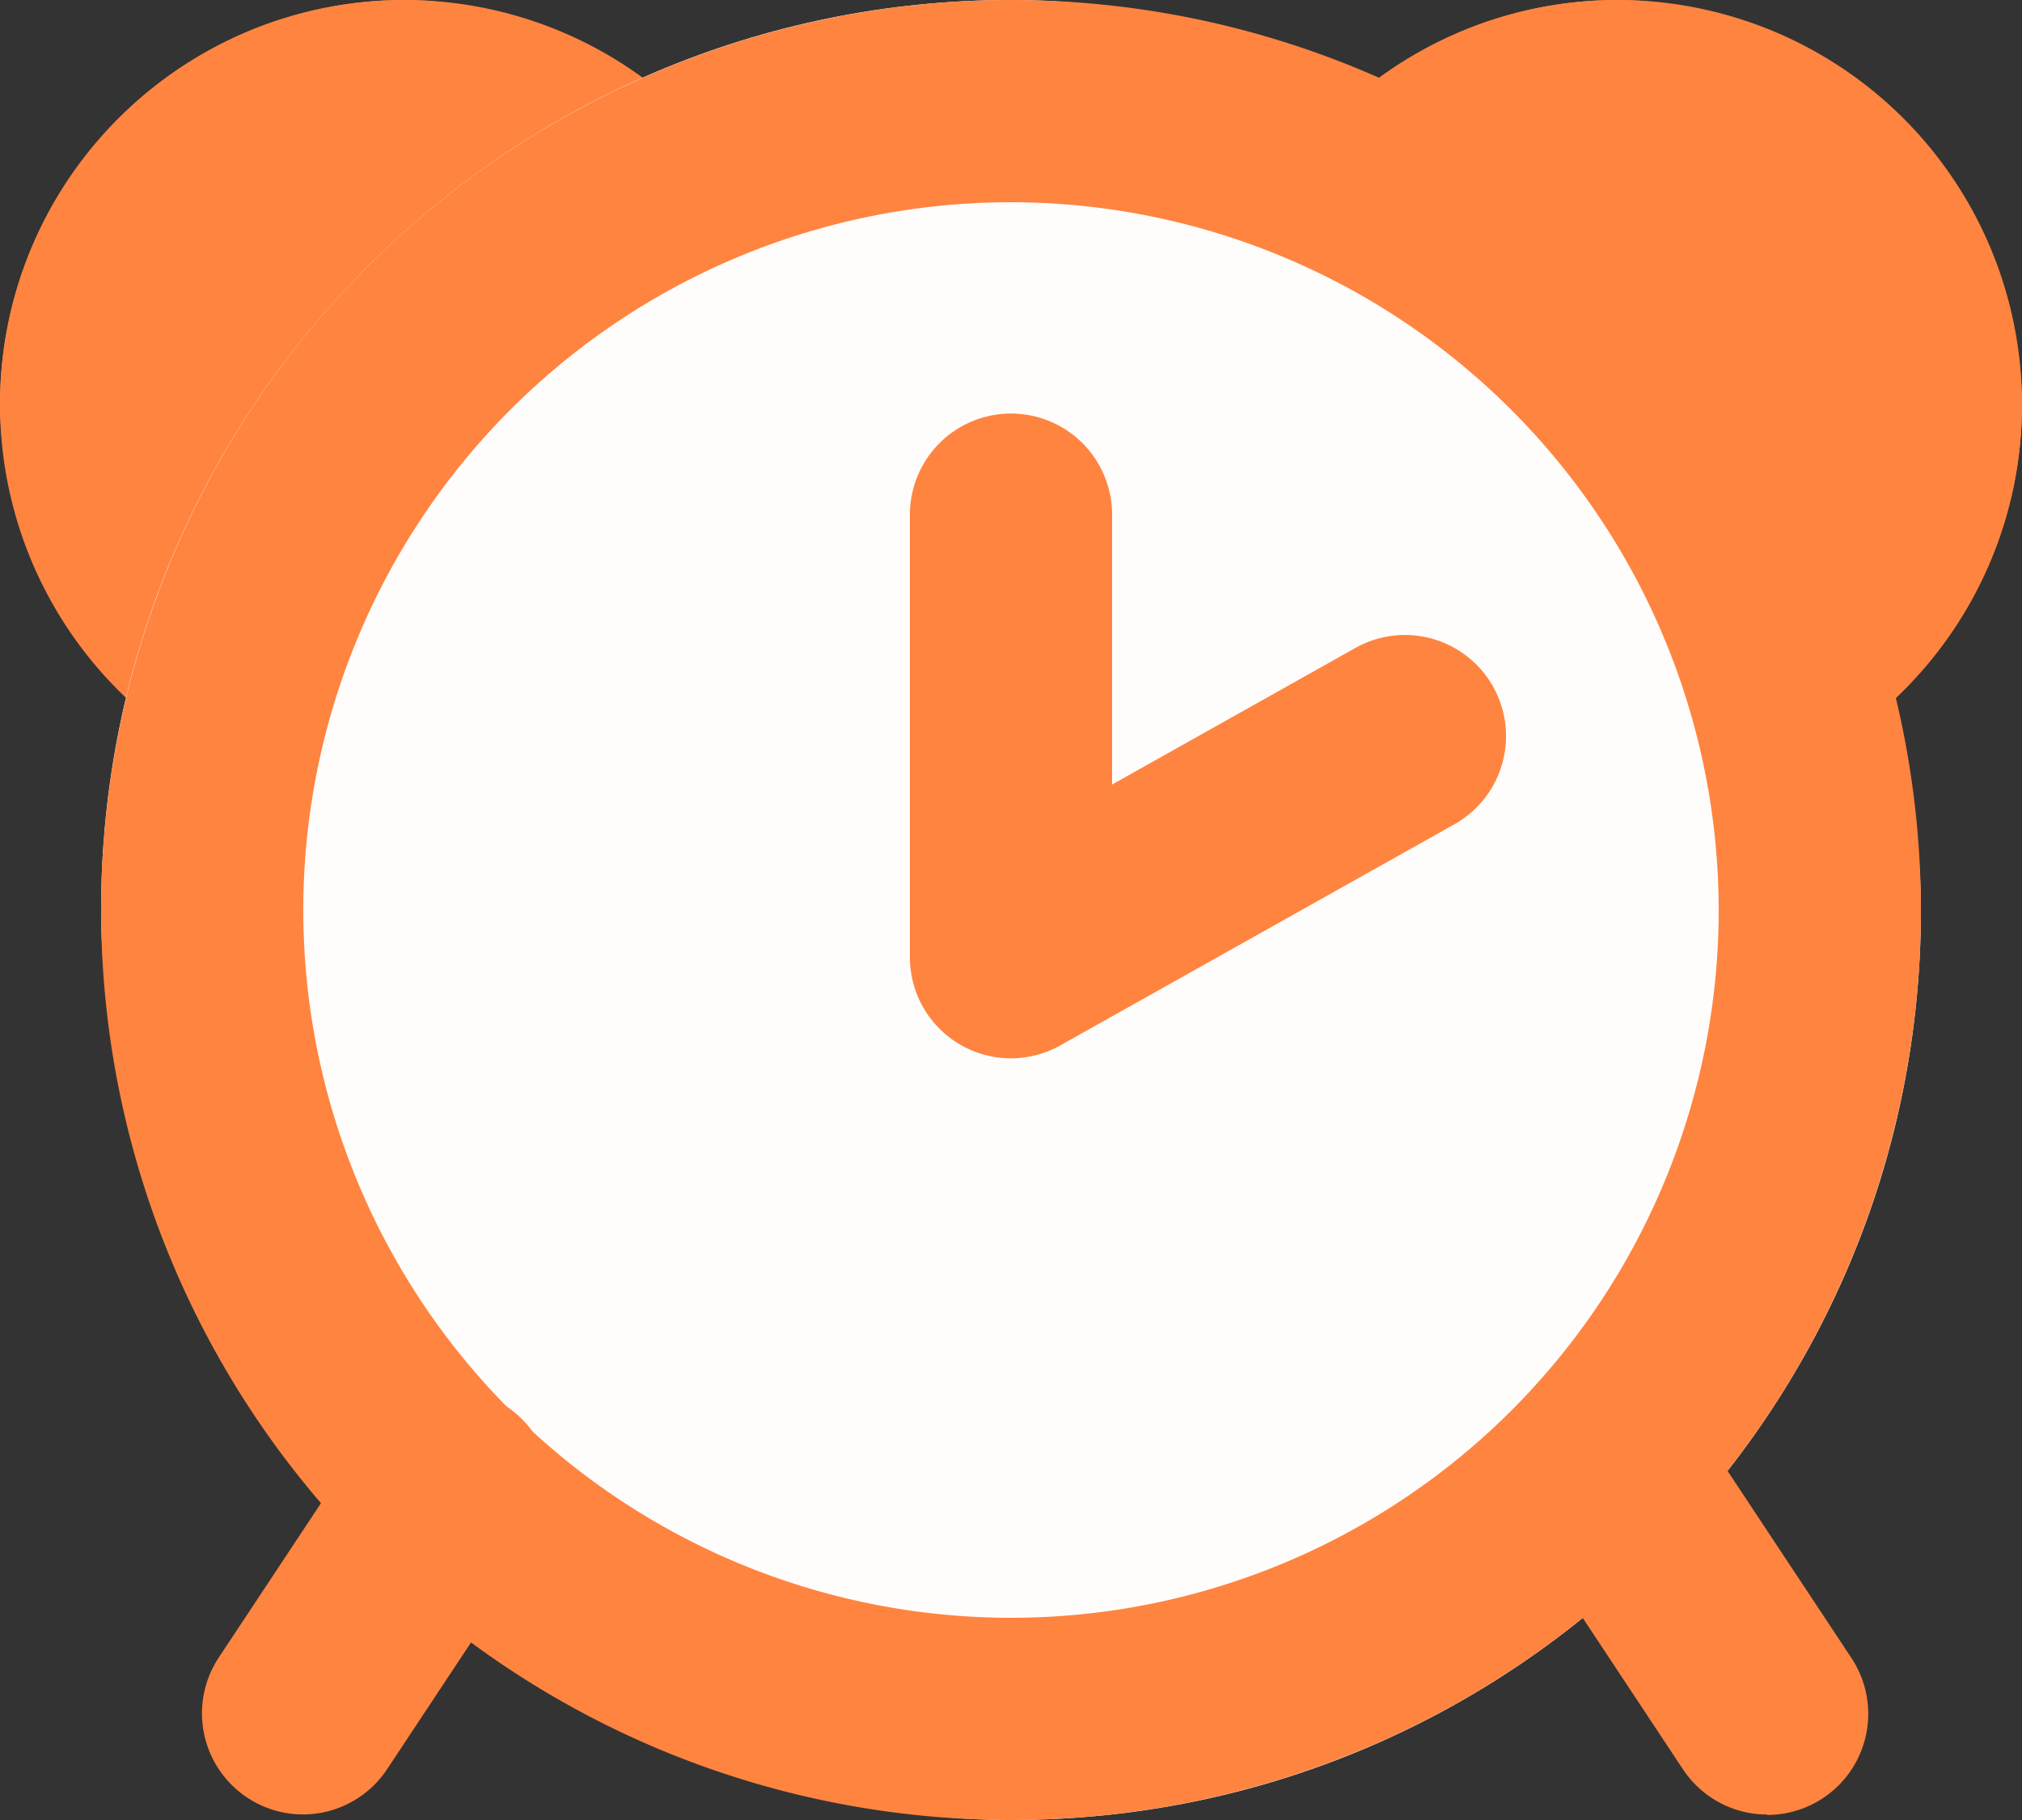 <svg xmlns="http://www.w3.org/2000/svg" width="20" height="18" viewBox="0 0 20 18"><rect x="0" y="0" width="20" height="18" fill="#333333" stroke="none"/><g transform="translate(-211 -508)"><rect width="8" height="8" rx="4" transform="translate(211 508)" fill="#ff8440"/><path d="M4,2A2,2,0,1,0,6,4,2,2,0,0,0,4,2M4,0A4,4,0,1,1,0,4,4,4,0,0,1,4,0Z" transform="translate(211 508)" fill="#ff8440"/><rect width="8" height="8" rx="4" transform="translate(223 508)" fill="#ff8440"/><path d="M4,2A2,2,0,1,0,6,4,2,2,0,0,0,4,2M4,0A4,4,0,1,1,0,4,4,4,0,0,1,4,0Z" transform="translate(223 508)" fill="#ff8440"/><rect width="18" height="18" rx="9" transform="translate(212 508)" fill="#fffdfb"/><path d="M9,2a7,7,0,1,0,7,7A7.008,7.008,0,0,0,9,2M9,0A9,9,0,1,1,0,9,9,9,0,0,1,9,0Z" transform="translate(212 508)" fill="#ff8440"/><path d="M221,518.467a1,1,0,0,1-1-1V513.09a1,1,0,0,1,2,0v2.669l2.409-1.352a1,1,0,0,1,.979,1.744l-3.9,2.188A1,1,0,0,1,221,518.467Z" fill="#ff8440"/><g transform="translate(-0.239 0.369)"><path d="M214.236,526.31a1,1,0,0,1-.833-1.552l1.482-2.238a1,1,0,0,1,1.668,1.1l-1.482,2.238A1,1,0,0,1,214.236,526.31Z" transform="translate(0 -0.734)" fill="#ff8440"/><path d="M215.72,526.311a1,1,0,0,1-.835-.448l-1.482-2.238a1,1,0,1,1,1.667-1.1l1.482,2.238a1,1,0,0,1-.833,1.552Z" transform="translate(13 -0.734)" fill="#ff8440"/></g></g></svg>